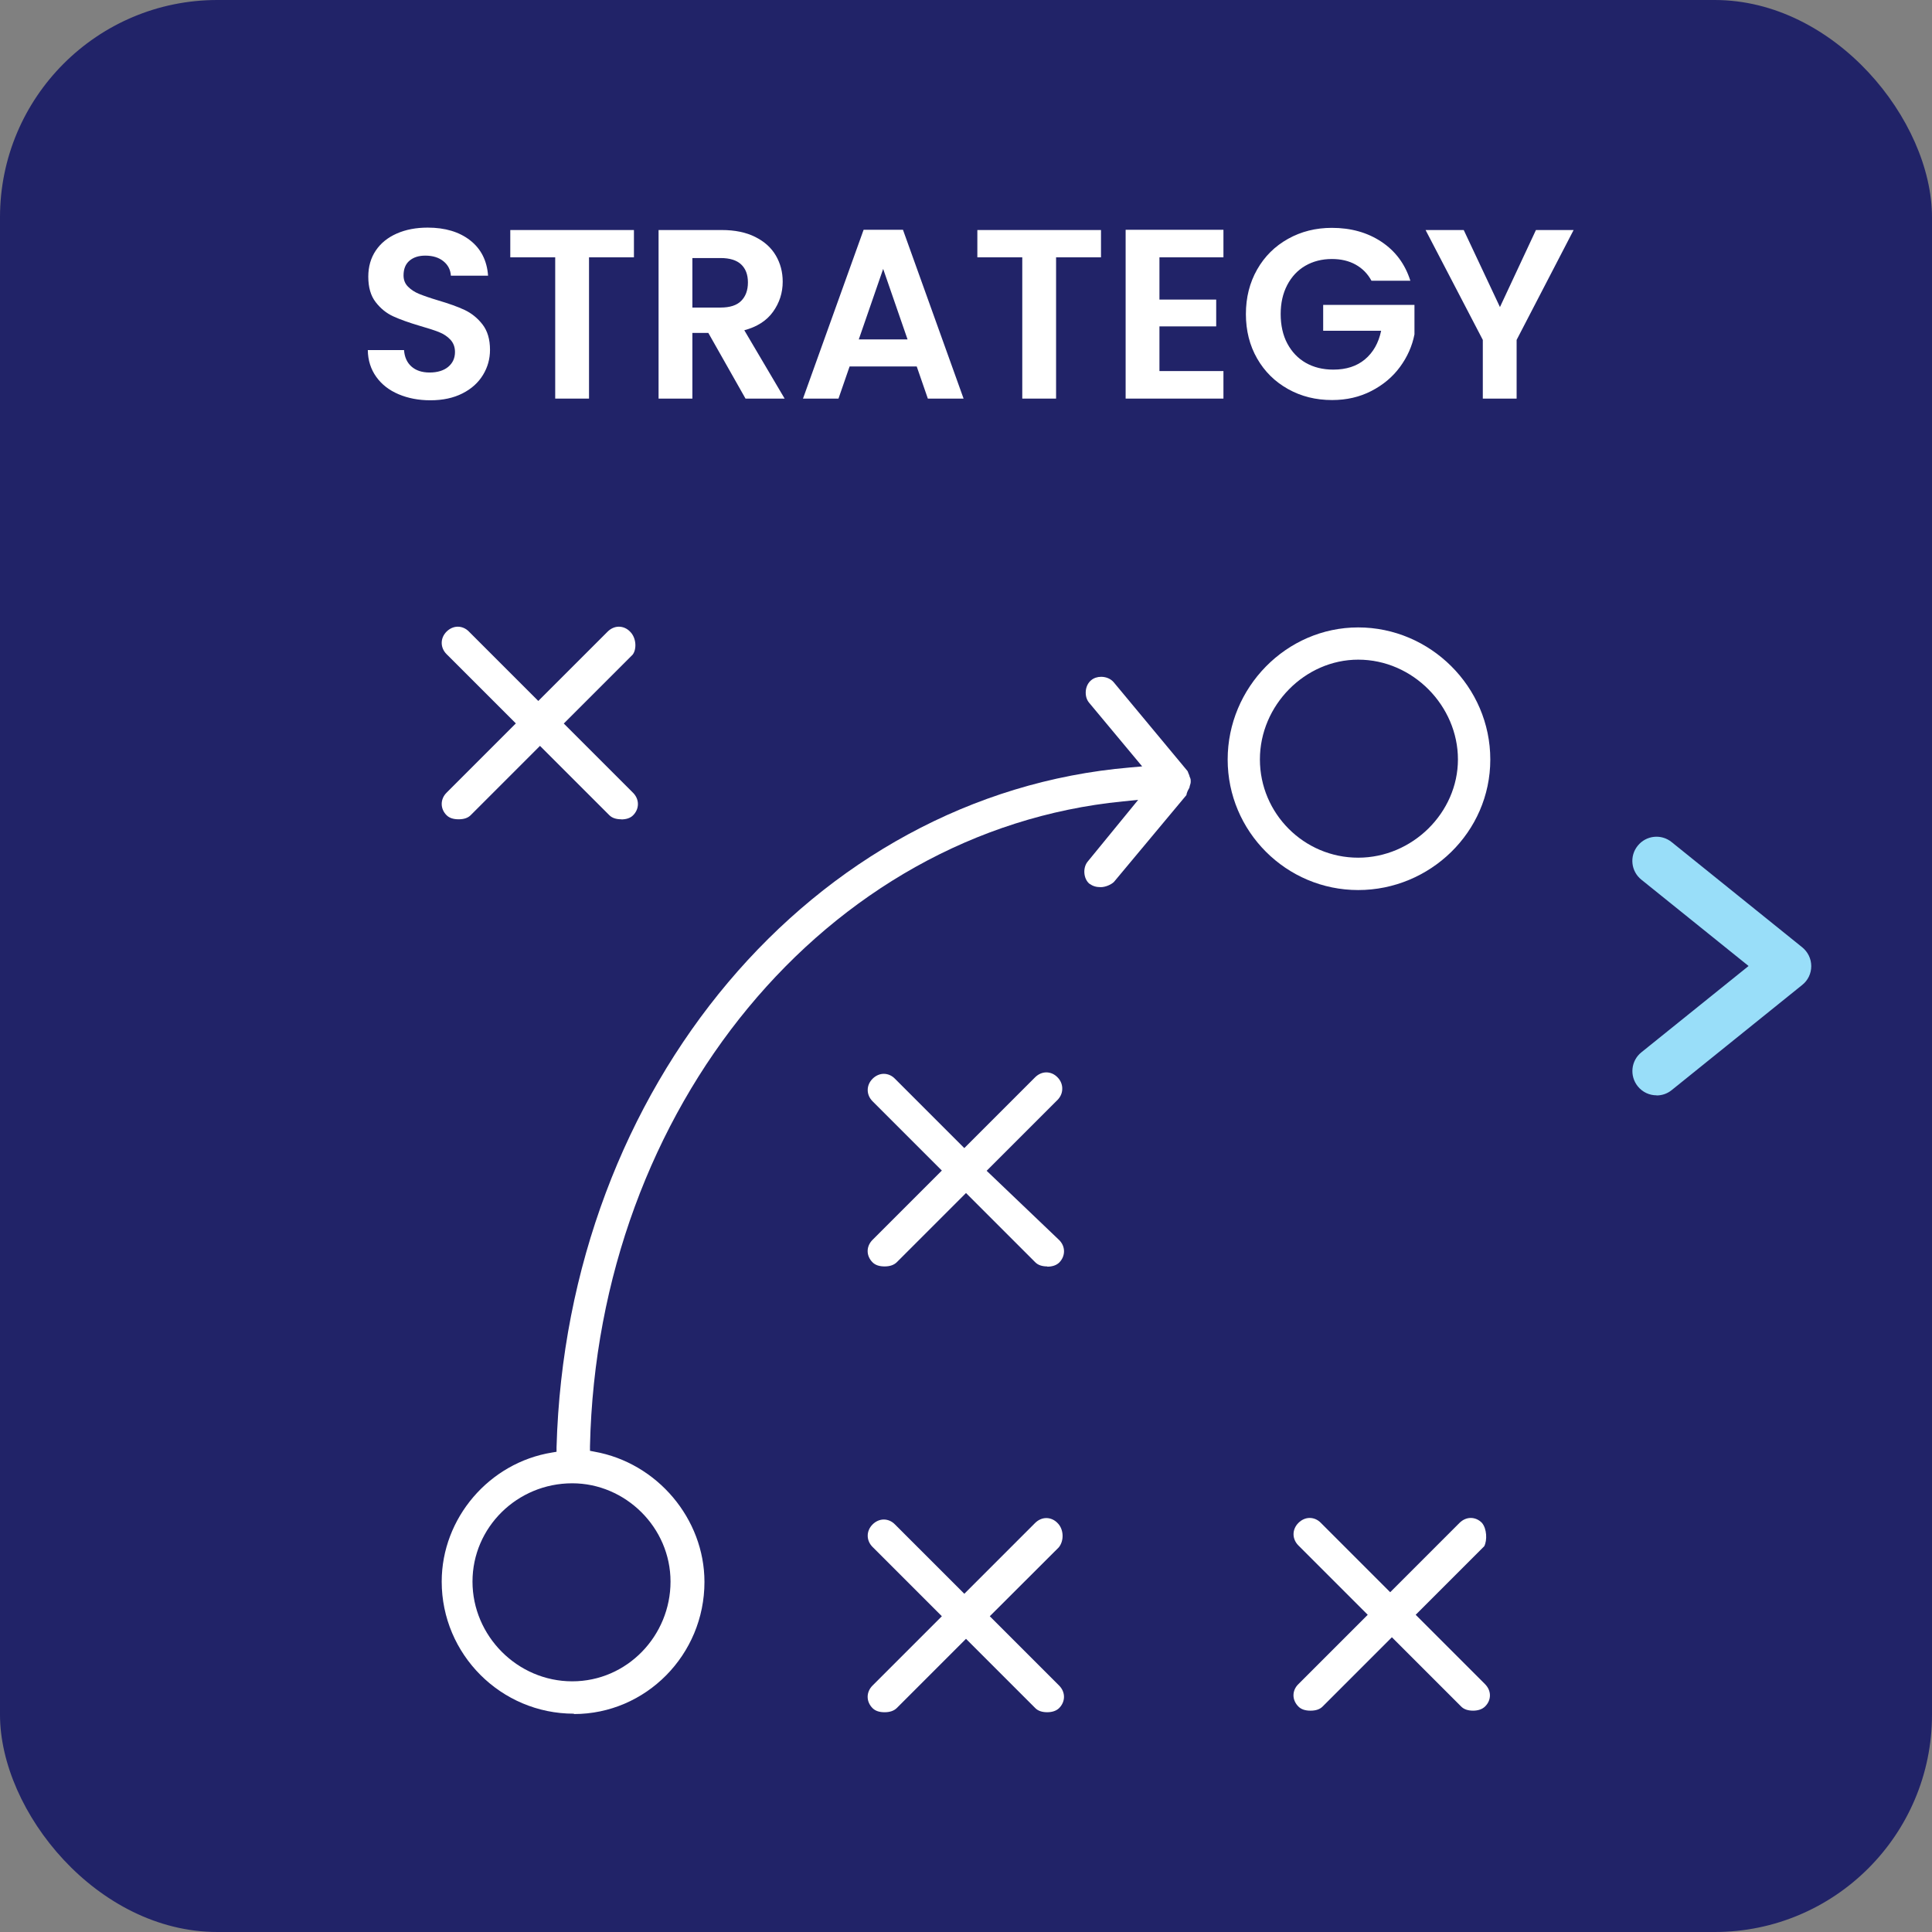 <?xml version="1.0" encoding="UTF-8"?><svg id="Layer_1" xmlns="http://www.w3.org/2000/svg" viewBox="0 0 160 160"><rect x="0" y="0" width="160" height="160" fill="#808080" stroke="none"/><rect x="0" width="160" height="160" rx="18" ry="18" fill="#212368"/><path d="M112.48,73.71c-5.96,0-10.81-4.85-10.81-10.81s4.85-10.94,10.81-10.94,10.94,4.91,10.94,10.94-5.01,10.81-10.94,10.81ZM112.48,54.63c-4.41,0-8.14,3.78-8.14,8.26s3.65,8.14,8.14,8.14,8.26-3.73,8.26-8.14-3.71-8.26-8.26-8.26Z" fill="#fff"/><path d="M47.52,141.92c-6.03,0-10.94-4.91-10.94-10.94,0-5.25,3.93-9.85,9.15-10.69l.36-.06v-.36c.83-29.86,21.23-54.07,47.48-56.31l1.02-.09-4.4-5.28c-.21-.25-.3-.6-.27-.96.03-.37.2-.7.45-.9.21-.18.51-.28.82-.28.42,0,.81.17,1.05.46l6.11,7.35s.02.04.03.07c.03.08.06.17.11.27l.03.12c.09.19.09.22.09.45,0,.07-.03.17-.06.26-.02.07-.04.14-.05.21h0c-.11.19-.21.37-.25.61l-6,7.19c-.24.23-.71.43-1.09.43s-.65-.08-.95-.29c-.48-.41-.56-1.31-.13-1.83l4.18-5.11-1.28.13c-24.53,2.42-43.5,25.37-44.12,53.4v.38s.36.07.36.07c5.2.92,9.12,5.56,9.12,10.79,0,6.03-4.85,10.94-10.81,10.94ZM47.39,122.84c-4.56,0-8.26,3.65-8.26,8.14s3.71,8.26,8.26,8.26,8.14-3.78,8.14-8.26-3.73-8.14-8.14-8.14Z" fill="#fff"/><path d="M51.46,67.85c-.44,0-.77-.11-1-.34l-5.74-5.74-5.74,5.74c-.23.23-.56.34-1,.34s-.77-.11-1-.34c-.26-.26-.4-.59-.4-.93s.14-.67.4-.93l5.74-5.74-5.74-5.74c-.26-.26-.4-.59-.4-.93s.14-.67.4-.93c.26-.26.59-.41.93-.41s.67.14.93.41l5.74,5.74,5.74-5.74c.26-.26.59-.41.93-.41s.67.14.93.41c.54.53.55,1.48.21,1.91l-5.7,5.7,5.74,5.74c.26.26.4.59.4.93s-.14.67-.4.93c-.23.23-.56.34-1,.34Z" fill="#fff"/><path d="M86.74,104.88c-.44,0-.77-.11-1-.34l-5.74-5.74-5.74,5.74c-.23.22-.56.34-1,.34s-.77-.11-1-.34c-.54-.54-.54-1.32,0-1.86l5.74-5.74-5.74-5.74c-.26-.26-.4-.59-.4-.93s.14-.67.4-.93c.26-.26.59-.41.93-.41s.67.14.93.41l5.74,5.74,5.86-5.86c.26-.26.59-.41.93-.41s.67.14.93.41c.26.26.41.62.39.99-.01.37-.19.71-.48.97l-5.78,5.78,6.01,5.74c.53.53.53,1.32,0,1.86-.23.22-.56.34-1,.34Z" fill="#fff"/><path d="M86.74,141.8c-.44,0-.77-.11-1-.34l-5.74-5.74-5.74,5.74c-.23.22-.56.34-1,.34s-.77-.11-1-.34c-.54-.54-.54-1.33,0-1.87l5.74-5.74-5.74-5.74c-.26-.26-.4-.59-.4-.93s.14-.67.4-.93.59-.41.93-.41.67.14.93.41l5.74,5.74,5.86-5.86c.26-.26.59-.41.93-.41s.67.14.93.41c.52.51.56,1.46.1,2.02l-5.71,5.7,5.74,5.74c.54.54.54,1.33,0,1.87-.23.22-.56.34-1,.34Z" fill="#fff"/><path d="M122.01,141.67c-.44,0-.77-.11-1-.34l-5.74-5.74-5.74,5.74c-.23.23-.56.34-1,.34s-.77-.11-1-.34c-.26-.26-.41-.59-.41-.93s.14-.67.41-.93l5.74-5.74-5.74-5.74c-.54-.54-.54-1.33,0-1.87.26-.26.59-.41.93-.41s.67.14.93.41l5.74,5.74,5.74-5.74c.26-.26.59-.41.93-.41s.67.14.93.41c.41.49.44,1.44.19,1.93l-5.68,5.68,5.74,5.74c.26.26.41.59.41.93s-.14.67-.41.93c-.23.22-.56.34-1,.34Z" fill="#fff"/><path d="M137.19,90.71c-.58,0-1.16-.25-1.56-.75-.69-.86-.56-2.12.3-2.81l8.88-7.15-8.88-7.15c-.86-.69-1-1.95-.3-2.81.69-.86,1.95-1,2.81-.3l10.81,8.71c.47.38.75.95.75,1.56s-.27,1.18-.75,1.56l-10.81,8.71c-.37.3-.81.44-1.25.44Z" fill="#99def9"/><path d="M33.01,32.65c-.78-.33-1.4-.81-1.85-1.44s-.69-1.37-.7-2.22h3c.04.57.24,1.03.61,1.36.37.33.87.5,1.51.5s1.17-.16,1.54-.47.56-.72.56-1.23c0-.41-.13-.75-.38-1.02-.25-.27-.57-.48-.95-.63-.38-.15-.9-.32-1.57-.51-.91-.27-1.64-.53-2.21-.79-.57-.26-1.05-.65-1.46-1.18-.41-.53-.61-1.23-.61-2.11,0-.83.21-1.55.62-2.16s.99-1.08,1.74-1.41c.75-.33,1.6-.49,2.56-.49,1.44,0,2.61.35,3.51,1.05.9.7,1.4,1.68,1.49,2.93h-3.08c-.03-.48-.23-.88-.61-1.19s-.88-.47-1.51-.47c-.55,0-.98.14-1.31.42-.33.28-.49.69-.49,1.22,0,.37.12.68.37.93.25.25.55.45.92.6.37.15.88.33,1.55.53.91.27,1.65.53,2.22.8s1.07.67,1.48,1.2.62,1.23.62,2.1c0,.75-.19,1.44-.58,2.08s-.95,1.15-1.7,1.53c-.75.38-1.63.57-2.66.57-.97,0-1.85-.17-2.63-.5Z" fill="#fff"/><path d="M52.5,19.05v2.26h-3.72v11.7h-2.8v-11.7h-3.72v-2.26h10.24Z" fill="#fff"/><path d="M61.74,33.01l-3.08-5.44h-1.32v5.44h-2.8v-13.96h5.24c1.08,0,2,.19,2.76.57s1.33.89,1.71,1.54.57,1.37.57,2.17c0,.92-.27,1.75-.8,2.49-.53.74-1.33,1.25-2.38,1.53l3.34,5.66h-3.24ZM57.34,25.47h2.34c.76,0,1.33-.18,1.7-.55s.56-.88.56-1.53-.19-1.14-.56-1.49c-.37-.35-.94-.53-1.7-.53h-2.34v4.1Z" fill="#fff"/><path d="M75.92,30.35h-5.56l-.92,2.66h-2.94l5.02-13.98h3.26l5.02,13.98h-2.96l-.92-2.66ZM75.16,28.11l-2.02-5.84-2.02,5.84h4.04Z" fill="#fff"/><path d="M91.18,19.05v2.26h-3.72v11.7h-2.8v-11.7h-3.72v-2.26h10.24Z" fill="#fff"/><path d="M96.02,21.31v3.5h4.7v2.22h-4.7v3.7h5.3v2.28h-8.1v-13.98h8.1v2.28h-5.3Z" fill="#fff"/><path d="M113.58,23.25c-.32-.59-.76-1.03-1.32-1.34s-1.21-.46-1.96-.46c-.83,0-1.56.19-2.2.56s-1.14.91-1.5,1.6c-.36.69-.54,1.49-.54,2.4s.18,1.75.55,2.44c.37.69.88,1.23,1.53,1.6s1.41.56,2.28.56c1.07,0,1.94-.28,2.62-.85.68-.57,1.13-1.36,1.34-2.37h-4.8v-2.14h7.56v2.44c-.19.97-.59,1.87-1.2,2.7-.61.83-1.4,1.49-2.37,1.99s-2.05.75-3.25.75c-1.35,0-2.56-.3-3.65-.91-1.09-.61-1.94-1.45-2.56-2.53s-.93-2.31-.93-3.68.31-2.6.93-3.69c.62-1.09,1.47-1.93,2.56-2.54,1.09-.61,2.3-.91,3.63-.91,1.57,0,2.94.38,4.1,1.15,1.16.77,1.96,1.84,2.4,3.23h-3.22Z" fill="#fff"/><path d="M130.32,19.05l-4.72,9.1v4.86h-2.8v-4.86l-4.74-9.1h3.16l3,6.38,2.98-6.38h3.12Z" fill="#fff"/></svg>